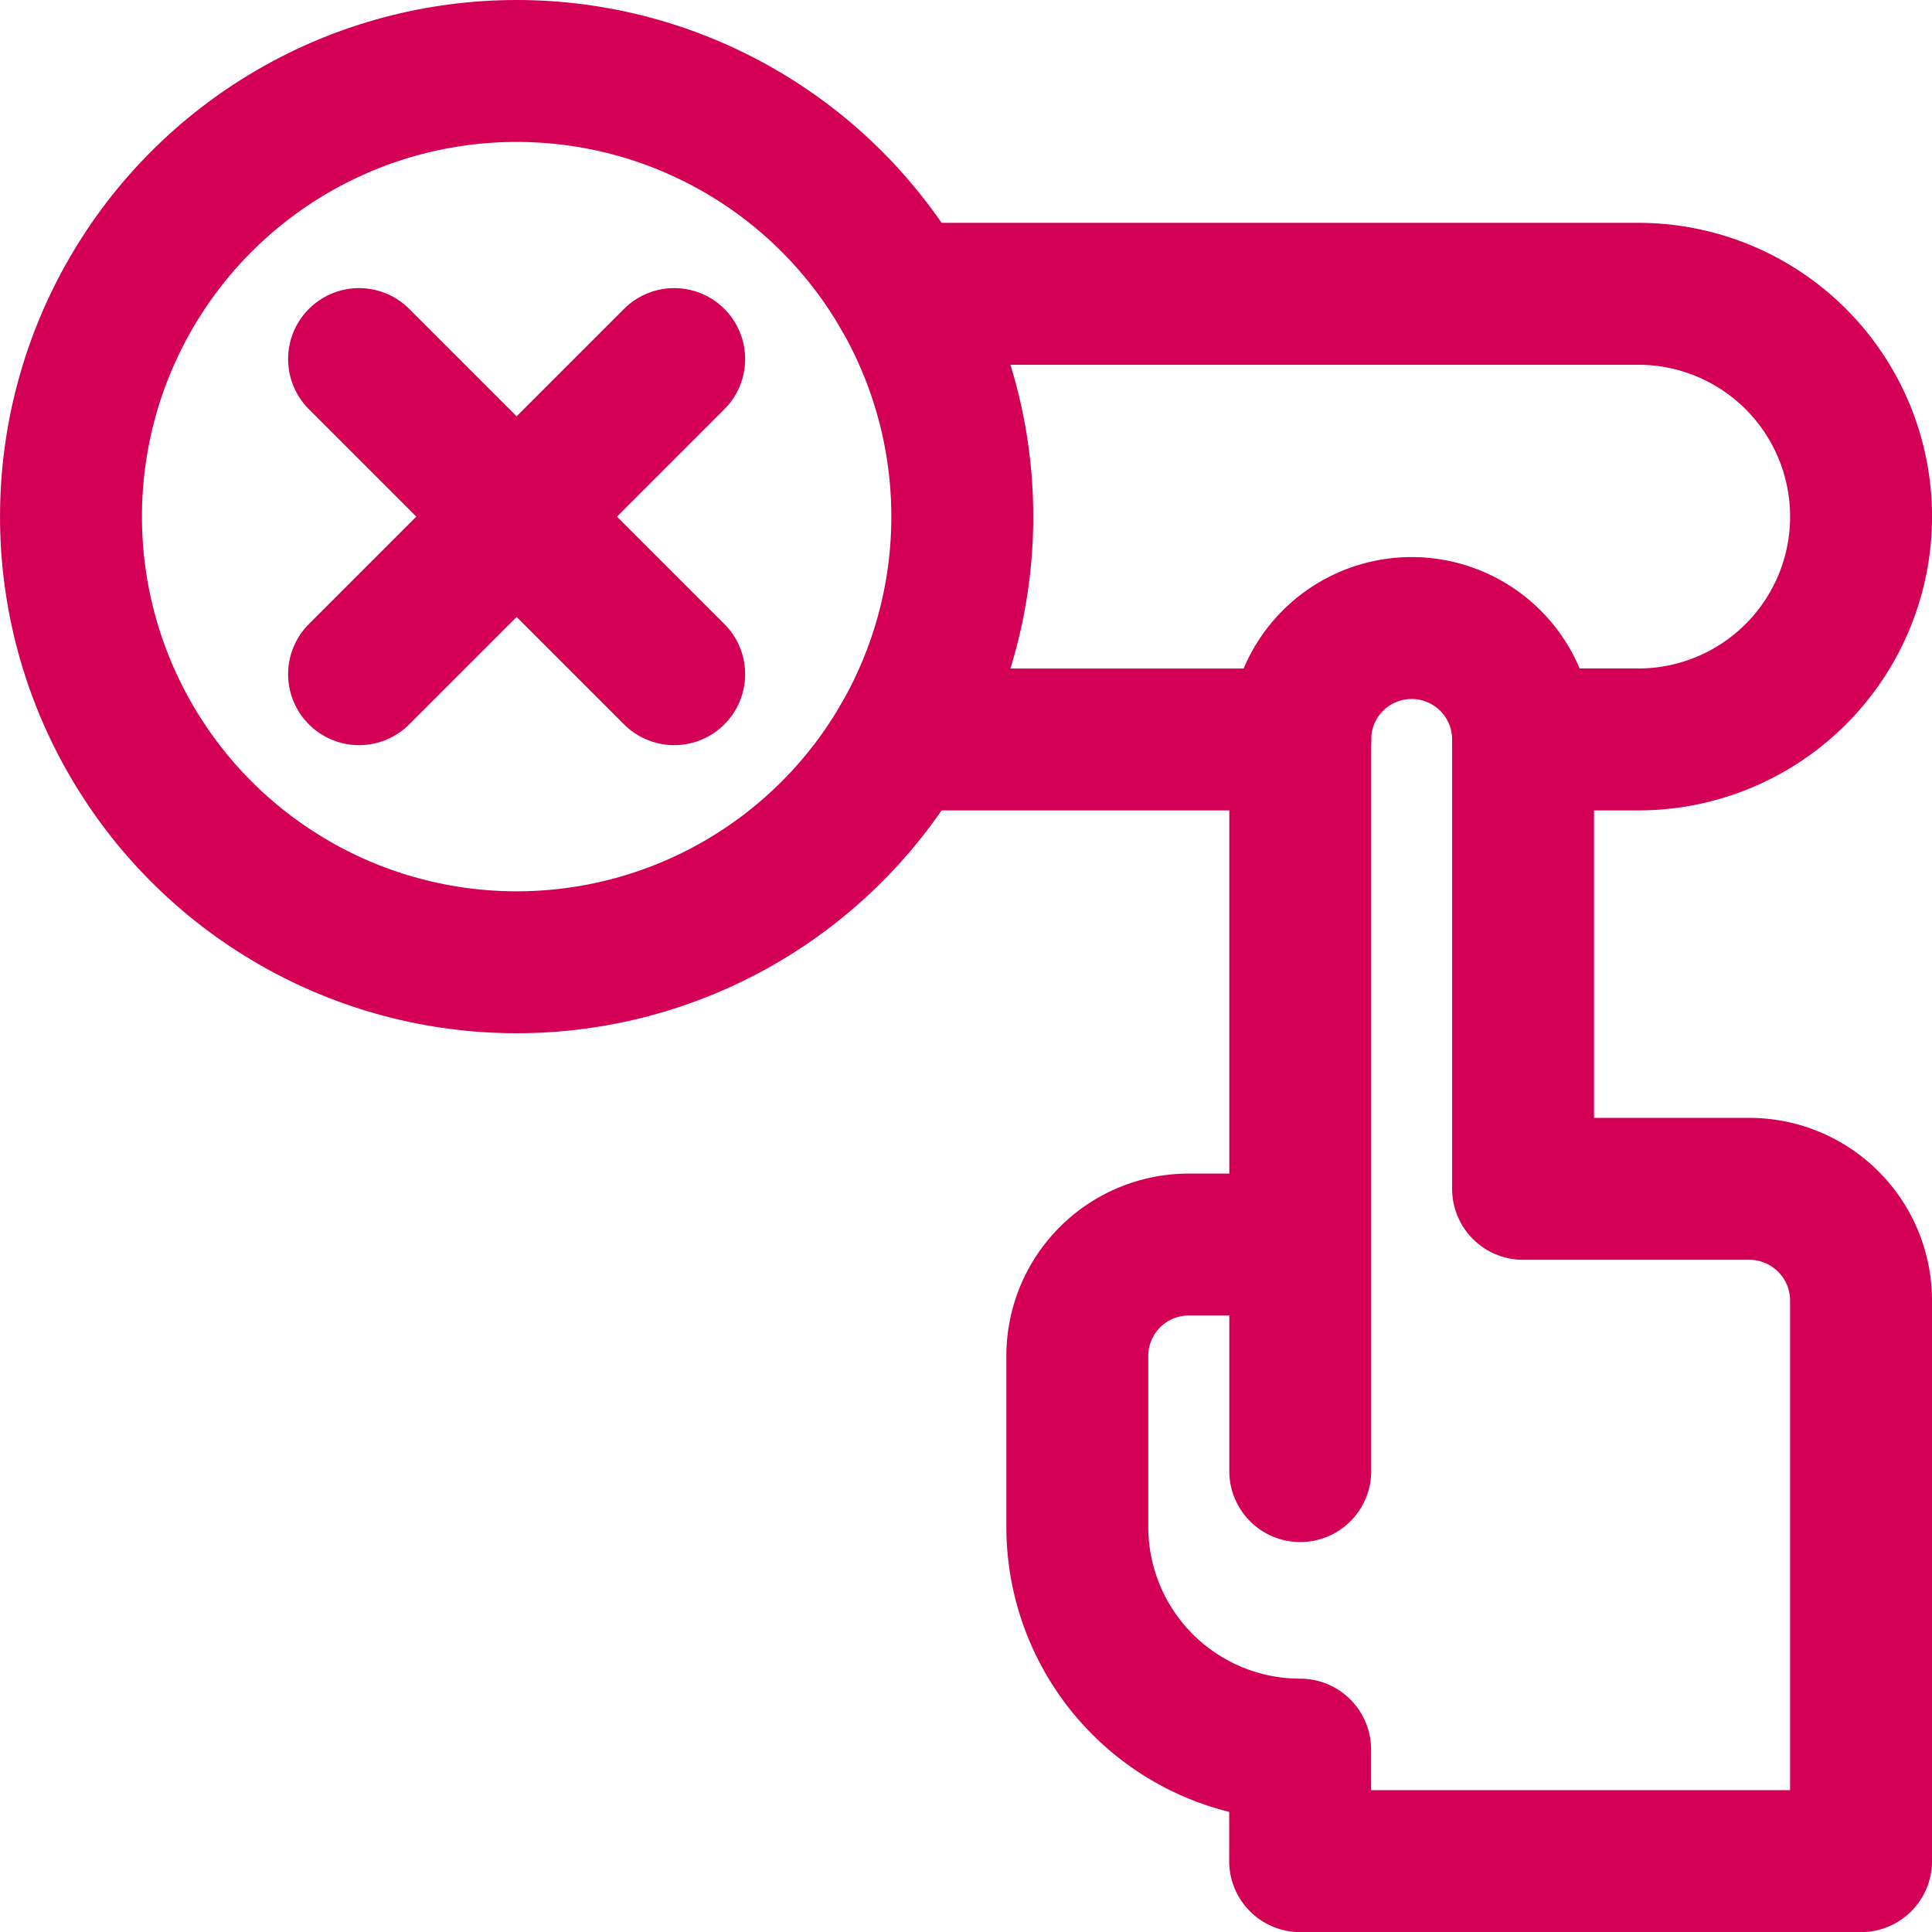 <svg xmlns="http://www.w3.org/2000/svg" xmlns:xlink="http://www.w3.org/1999/xlink" width="80.946" height="80.946" viewBox="0 0 80.946 80.946">
  <defs>
    <clipPath id="clip-path">
      <rect id="Retângulo_182" data-name="Retângulo 182" width="80.946" height="80.946" transform="translate(0 0)" fill="none"/>
    </clipPath>
  </defs>
  <g id="Grupo_379" data-name="Grupo 379" transform="translate(0 0)">
    <g id="Grupo_378" data-name="Grupo 378" clip-path="url(#clip-path)">
      <path id="Caminho_193" data-name="Caminho 193" d="M54.477,61.635V30.981a4.668,4.668,0,1,1,9.336,0V49.809h9.492a4.682,4.682,0,0,1,4.668,4.668v23.5h-23.5V73.305a9.336,9.336,0,0,1-9.336-9.336V56.811a4.668,4.668,0,0,1,4.668-4.668h4.474" fill="none" stroke="#d30056" stroke-linecap="round" stroke-linejoin="round" stroke-width="5.946"/>
      <line id="Linha_55" data-name="Linha 55" y1="13.203" x2="13.203" transform="translate(15.044 15.044)" fill="none" stroke="#d30056" stroke-linecap="round" stroke-linejoin="round" stroke-width="5.946"/>
      <line id="Linha_56" data-name="Linha 56" x1="13.203" y1="13.203" transform="translate(15.044 15.044)" fill="none" stroke="#d30056" stroke-linecap="round" stroke-linejoin="round" stroke-width="5.946"/>
      <circle id="Elipse_95" data-name="Elipse 95" cx="18.672" cy="18.672" r="18.672" transform="translate(2.974 2.973)" fill="none" stroke="#d30056" stroke-linecap="round" stroke-linejoin="round" stroke-width="5.946"/>
      <path id="Caminho_194" data-name="Caminho 194" d="M37.82,12.309H68.638a9.336,9.336,0,0,1,0,18.672H63.814" fill="none" stroke="#d30056" stroke-linecap="round" stroke-linejoin="round" stroke-width="5.946"/>
      <line id="Linha_57" data-name="Linha 57" x1="16.658" transform="translate(37.819 30.982)" fill="none" stroke="#d30056" stroke-linecap="round" stroke-linejoin="round" stroke-width="5.946"/>
    </g>
  </g>
</svg>
